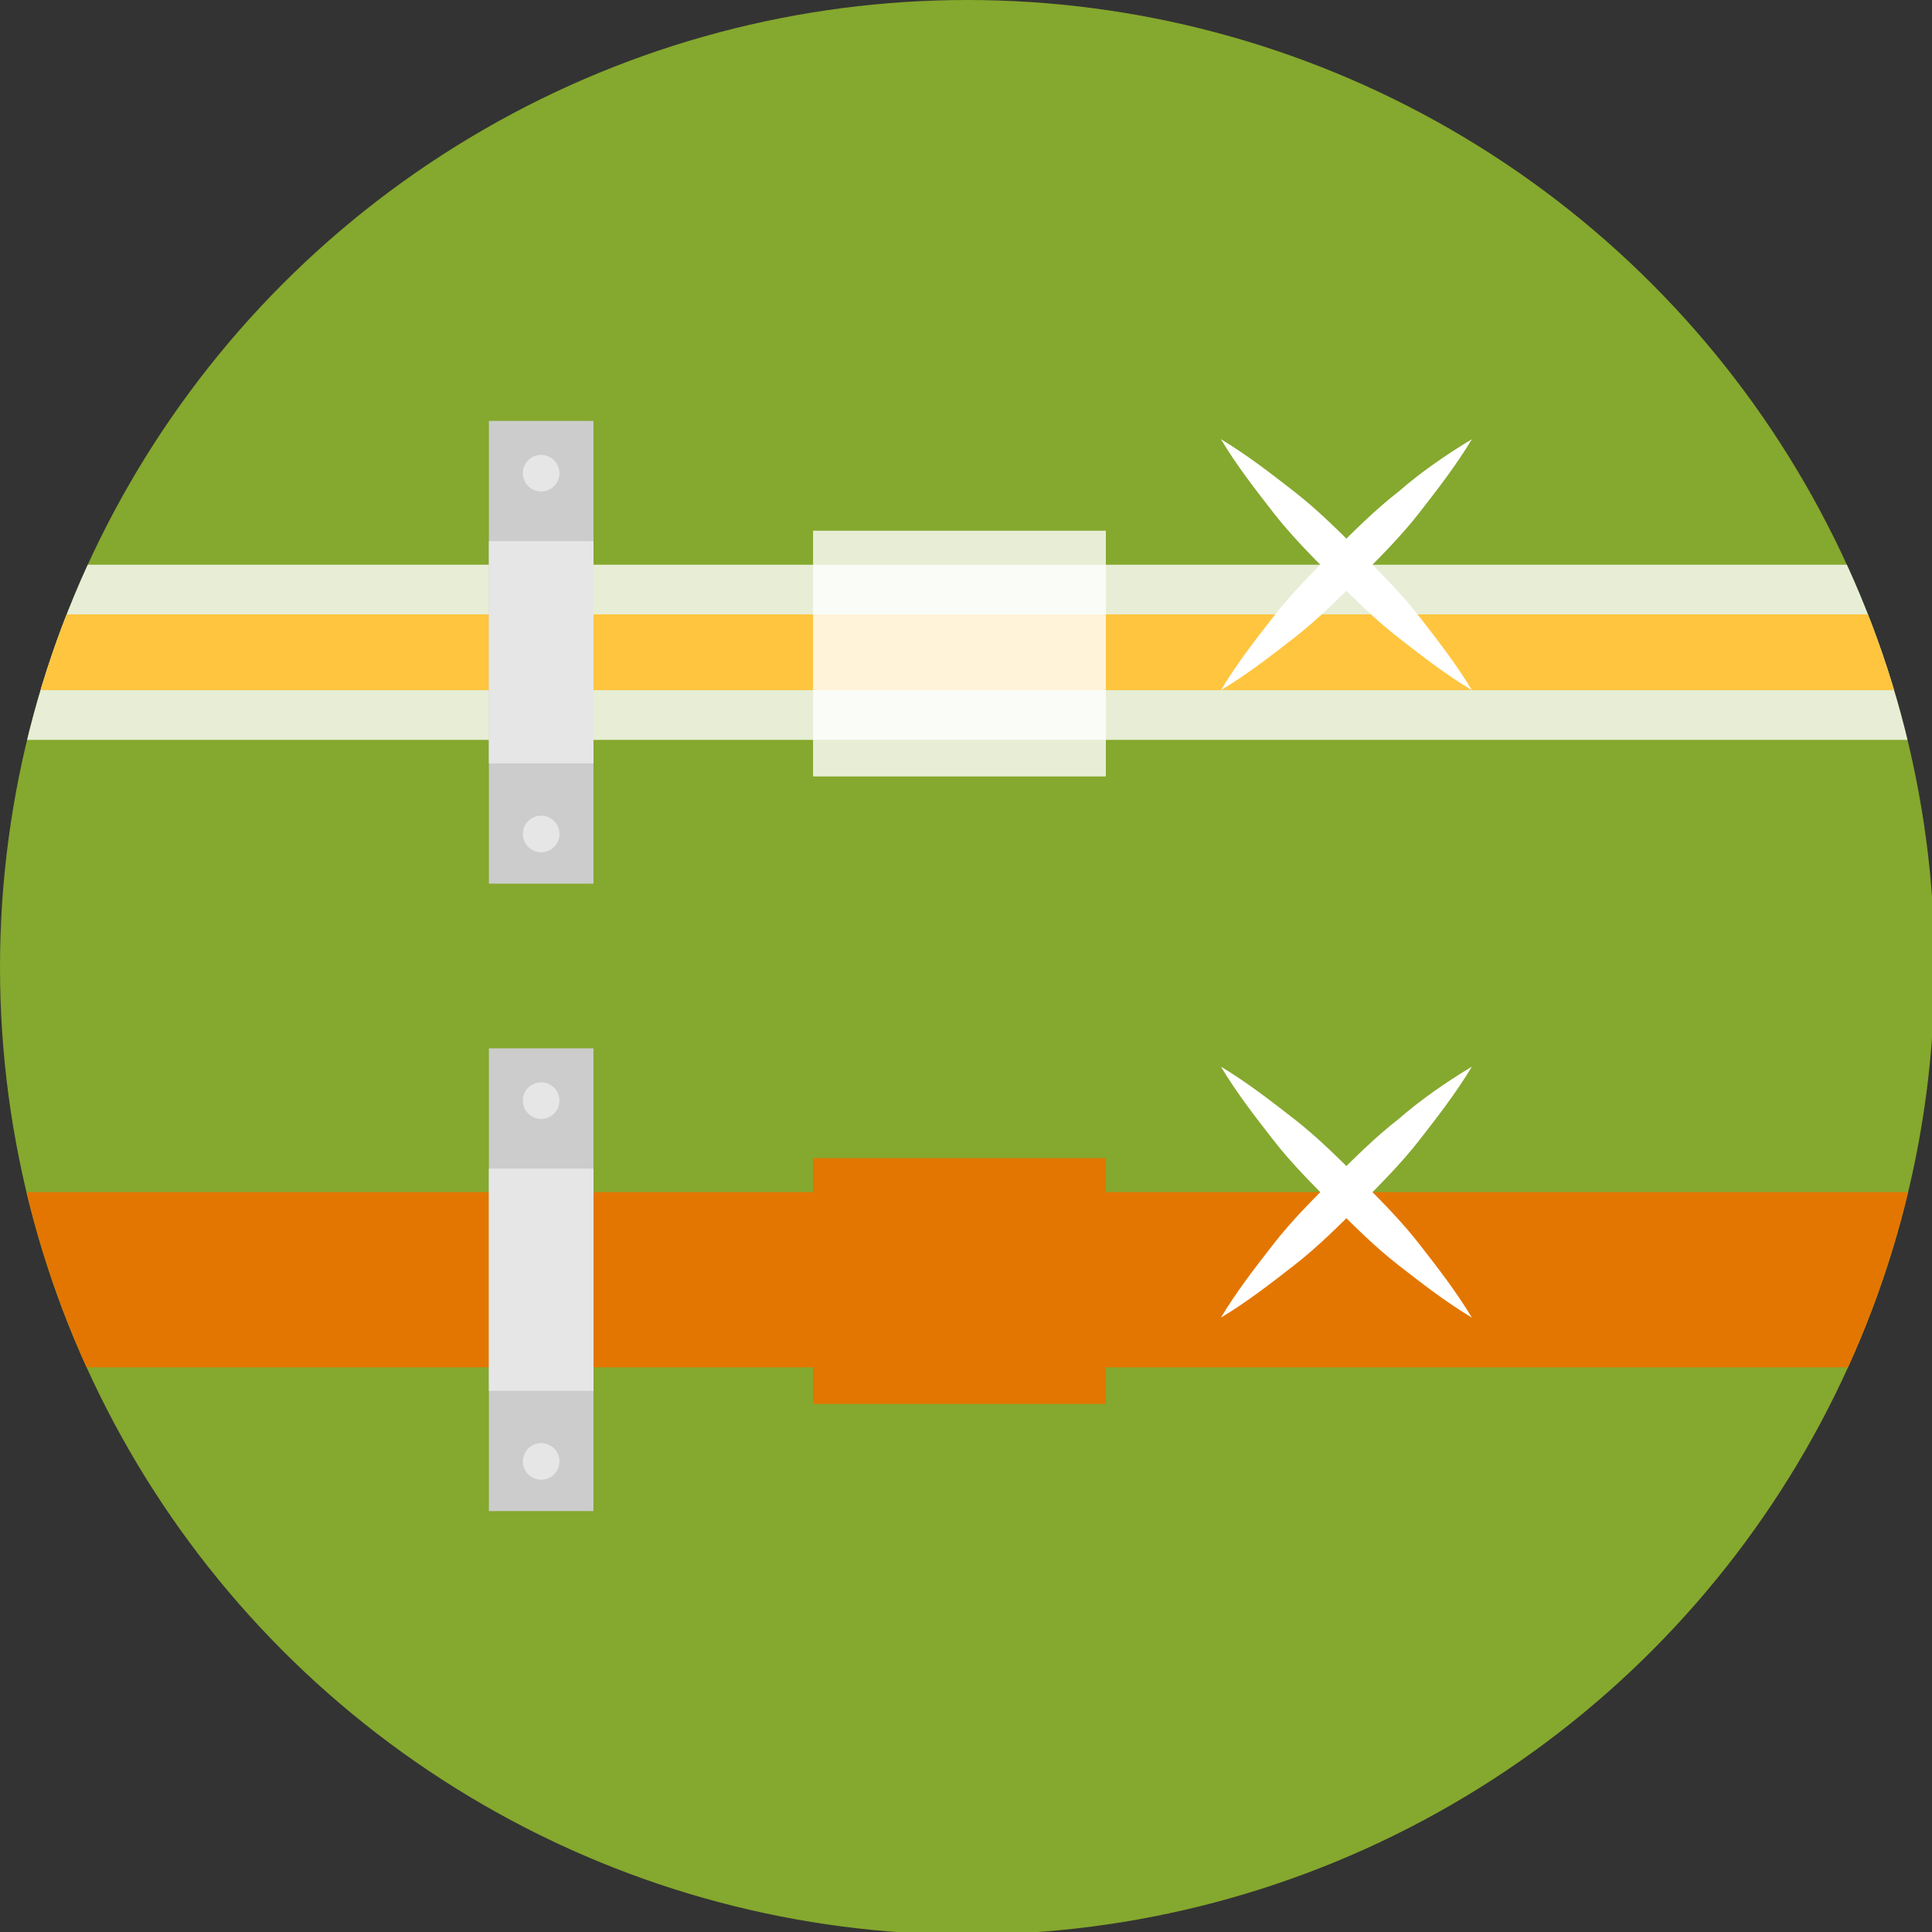 <?xml version="1.0" encoding="utf-8"?>
<!-- Generator: Adobe Illustrator 21.0.2, SVG Export Plug-In . SVG Version: 6.00 Build 0)  -->
<svg version="1.1" id="Vrstva_1" xmlns="http://www.w3.org/2000/svg" xmlns:xlink="http://www.w3.org/1999/xlink" x="0px" y="0px"
	 viewBox="0 0 73.9 73.9" style="enable-background:new 0 0 73.9 73.9;" xml:space="preserve">
<rect x="0" y="0" width="73.9" height="73.9" fill="#333333" stroke="none"/>
<style type="text/css">
	.st0{fill:#85A82E;}
	.st1{clip-path:url(#SVGID_2_);}
	.st2{opacity:0.8;fill:#FFFFFF;enable-background:new    ;}
	.st3{fill:#FFC53F;}
	.st4{fill:#E37600;}
	.st5{fill:#CCCCCC;}
	.st6{fill:#E6E6E6;}
	.st7{fill:#FFFFFF;}
</style>
<title>Datový zdroj 3</title>
<g id="Vrstva_2">
	<g id="Vrstva_1-2">
		<circle class="st0" cx="37" cy="37" r="37"/>
		<g>
			<defs>
				<circle id="SVGID_1_" cx="37" cy="37" r="37"/>
			</defs>
			<clipPath id="SVGID_2_">
				<use xlink:href="#SVGID_1_"  style="overflow:visible;"/>
			</clipPath>
			<g class="st1">
				<rect x="-7.2" y="21.6" class="st2" width="92.7" height="6.7"/>
				<rect x="-7.2" y="23.5" class="st3" width="92.7" height="2.9"/>
				<rect x="31.1" y="20.3" class="st2" width="11.2" height="9.4"/>
				<rect x="-7.2" y="45.6" class="st4" width="92.7" height="6.7"/>
				<rect x="31.1" y="44.3" class="st4" width="11.2" height="9.4"/>
				<rect x="18.7" y="16.1" class="st5" width="4" height="17.7"/>
				<rect x="18.7" y="20.7" class="st6" width="4" height="8.5"/>
				<circle class="st6" cx="20.7" cy="18.1" r="0.7"/>
				<circle class="st6" cx="20.7" cy="31.9" r="0.7"/>
				<rect x="18.7" y="40.1" class="st5" width="4" height="17.7"/>
				<rect x="18.7" y="44.7" class="st6" width="4" height="8.5"/>
				<circle class="st6" cx="20.7" cy="42.1" r="0.7"/>
				<circle class="st6" cx="20.7" cy="55.9" r="0.7"/>
				<path class="st7" d="M56.3,16.8c-0.6,1-1.3,1.9-2,2.8c-0.7,0.9-1.5,1.7-2.3,2.5c-0.8,0.8-1.6,1.6-2.5,2.3
					c-0.9,0.7-1.8,1.4-2.8,2c0.6-1,1.3-1.9,2-2.8c0.7-0.9,1.5-1.7,2.3-2.5c0.8-0.8,1.6-1.6,2.5-2.3C54.3,18.1,55.3,17.4,56.3,16.8z"
					/>
				<path class="st7" d="M56.3,26.4c-1-0.6-1.9-1.3-2.8-2c-0.9-0.7-1.7-1.5-2.5-2.3c-0.8-0.8-1.6-1.6-2.3-2.5
					c-0.7-0.9-1.4-1.8-2-2.8c1,0.6,1.9,1.3,2.8,2c0.9,0.7,1.7,1.5,2.5,2.3c0.8,0.8,1.6,1.6,2.3,2.5C55,24.5,55.7,25.4,56.3,26.4z"/>
				<path class="st7" d="M56.3,40.8c-0.6,1-1.3,1.9-2,2.8c-0.7,0.9-1.5,1.7-2.3,2.5c-0.8,0.8-1.6,1.6-2.5,2.3
					c-0.9,0.7-1.8,1.4-2.8,2c0.6-1,1.3-1.9,2-2.8c0.7-0.9,1.5-1.7,2.3-2.5c0.8-0.8,1.6-1.6,2.5-2.3C54.3,42.1,55.3,41.4,56.3,40.8z"
					/>
				<path class="st7" d="M56.3,50.4c-1-0.6-1.9-1.3-2.8-2c-0.9-0.7-1.7-1.5-2.5-2.3c-0.8-0.8-1.6-1.6-2.3-2.5
					c-0.7-0.9-1.4-1.8-2-2.8c1,0.6,1.9,1.3,2.8,2c0.9,0.7,1.7,1.5,2.5,2.3c0.8,0.8,1.6,1.6,2.3,2.5C55,48.5,55.7,49.4,56.3,50.4z"/>
			</g>
		</g>
	</g>
</g>
</svg>
